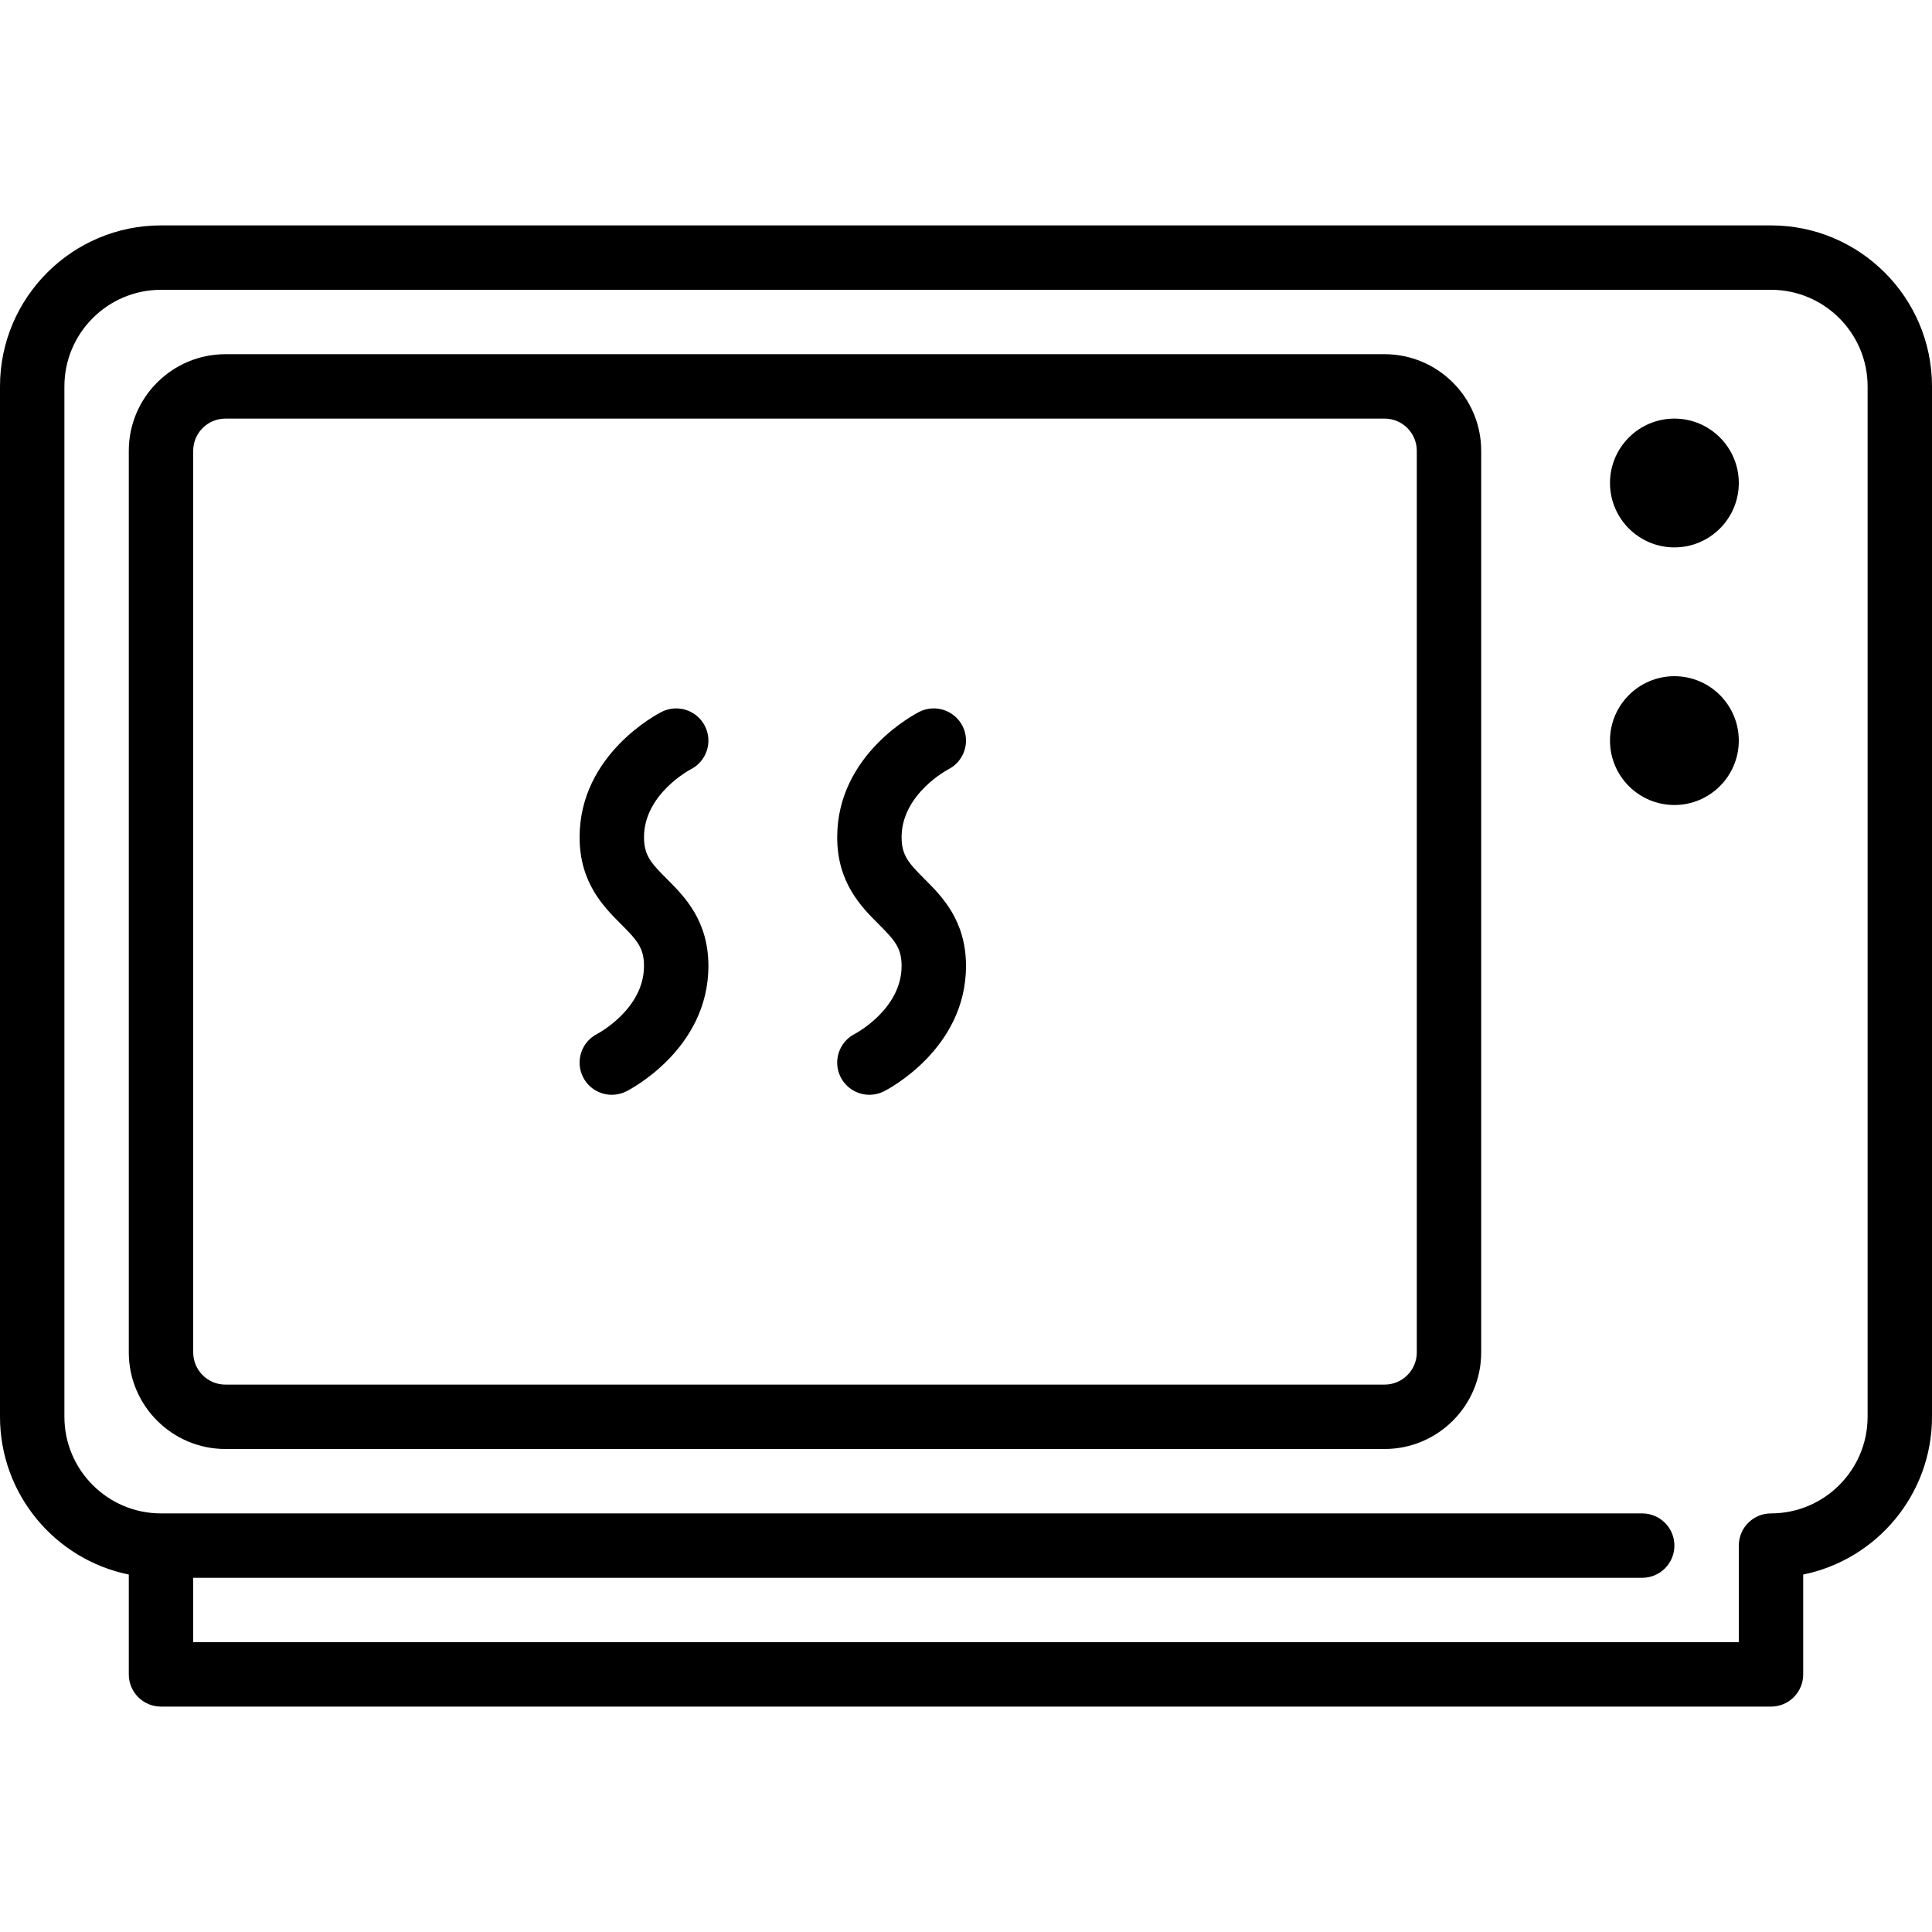 <?xml version="1.0" encoding="iso-8859-1"?>
<!-- Uploaded to: SVG Repo, www.svgrepo.com, Generator: SVG Repo Mixer Tools -->
<svg fill="#000000" height="800px" width="800px" version="1.1" id="Layer_1" xmlns="http://www.w3.org/2000/svg" xmlns:xlink="http://www.w3.org/1999/xlink" 
	 viewBox="0 0 512 512" xml:space="preserve">
<g>
	<g>
		<g>
			<path d="M251.281,203.904c4.215-2.116,5.931-7.236,3.823-11.452c-2.116-4.215-7.236-5.922-11.452-3.823
				c-0.896,0.452-21.786,11.153-21.786,33.237c0,12.066,6.374,18.449,11.034,23.1c4.181,4.181,6.033,6.238,6.033,11.034
				c0,11.375-12.1,17.835-12.39,17.988c-4.181,2.125-5.88,7.228-3.78,11.426c1.502,2.995,4.514,4.719,7.646,4.719
				c1.28,0,2.586-0.29,3.806-0.896C235.11,288.785,256,278.084,256,256c0-12.066-6.374-18.449-11.034-23.1
				c-4.181-4.181-6.033-6.238-6.033-11.034C238.933,210.415,251.204,203.938,251.281,203.904z"/>
			<path d="M183.014,203.904c4.215-2.116,5.931-7.236,3.823-11.452c-2.125-4.215-7.228-5.922-11.452-3.823
				c-0.896,0.452-21.786,11.153-21.786,33.237c0,12.066,6.374,18.449,11.034,23.1c4.181,4.181,6.033,6.238,6.033,11.034
				c0,11.375-12.1,17.835-12.39,17.988c-4.181,2.125-5.88,7.228-3.78,11.426c1.502,2.995,4.514,4.719,7.646,4.719
				c1.28,0,2.586-0.29,3.806-0.896c0.896-0.452,21.786-11.153,21.786-33.237c0-12.066-6.374-18.449-11.034-23.1
				c-4.181-4.181-6.033-6.238-6.033-11.034C170.667,210.415,182.938,203.938,183.014,203.904z"/>
			<path d="M443.733,110.933c-9.412,0-17.067,7.654-17.067,17.067s7.654,17.067,17.067,17.067c9.412,0,17.067-7.654,17.067-17.067
				S453.146,110.933,443.733,110.933z"/>
			<path d="M469.333,59.733H42.667C19.14,59.733,0,78.874,0,102.4v273.067c0,20.608,14.686,37.845,34.133,41.805v26.462
				c0,4.71,3.814,8.533,8.533,8.533h426.667c4.719,0,8.533-3.823,8.533-8.533v-26.462C497.314,413.312,512,396.075,512,375.467
				V102.4C512,78.874,492.86,59.733,469.333,59.733z M494.933,375.467c0,14.114-11.486,25.6-25.6,25.6
				c-4.719,0-8.533,3.823-8.533,8.533v25.6H51.2v-17.067h384c4.719,0,8.533-3.823,8.533-8.533c0-4.71-3.814-8.533-8.533-8.533
				H42.667c-14.114,0-25.6-11.486-25.6-25.6V102.4c0-14.114,11.486-25.6,25.6-25.6h426.667c14.114,0,25.6,11.486,25.6,25.6V375.467z
				"/>
			<path d="M366.933,93.867h-307.2c-14.114,0-25.6,11.486-25.6,25.6V358.4c0,14.114,11.486,25.6,25.6,25.6h307.2
				c14.114,0,25.6-11.486,25.6-25.6V119.467C392.533,105.353,381.047,93.867,366.933,93.867z M375.467,358.4
				c0,4.702-3.823,8.533-8.533,8.533h-307.2c-4.71,0-8.533-3.831-8.533-8.533V119.467c0-4.702,3.823-8.533,8.533-8.533h307.2
				c4.71,0,8.533,3.831,8.533,8.533V358.4z"/>
			<path d="M443.733,179.2c-9.412,0-17.067,7.654-17.067,17.067s7.654,17.067,17.067,17.067c9.412,0,17.067-7.654,17.067-17.067
				S453.146,179.2,443.733,179.2z"/>
		</g>
	</g>
</g>
</svg>